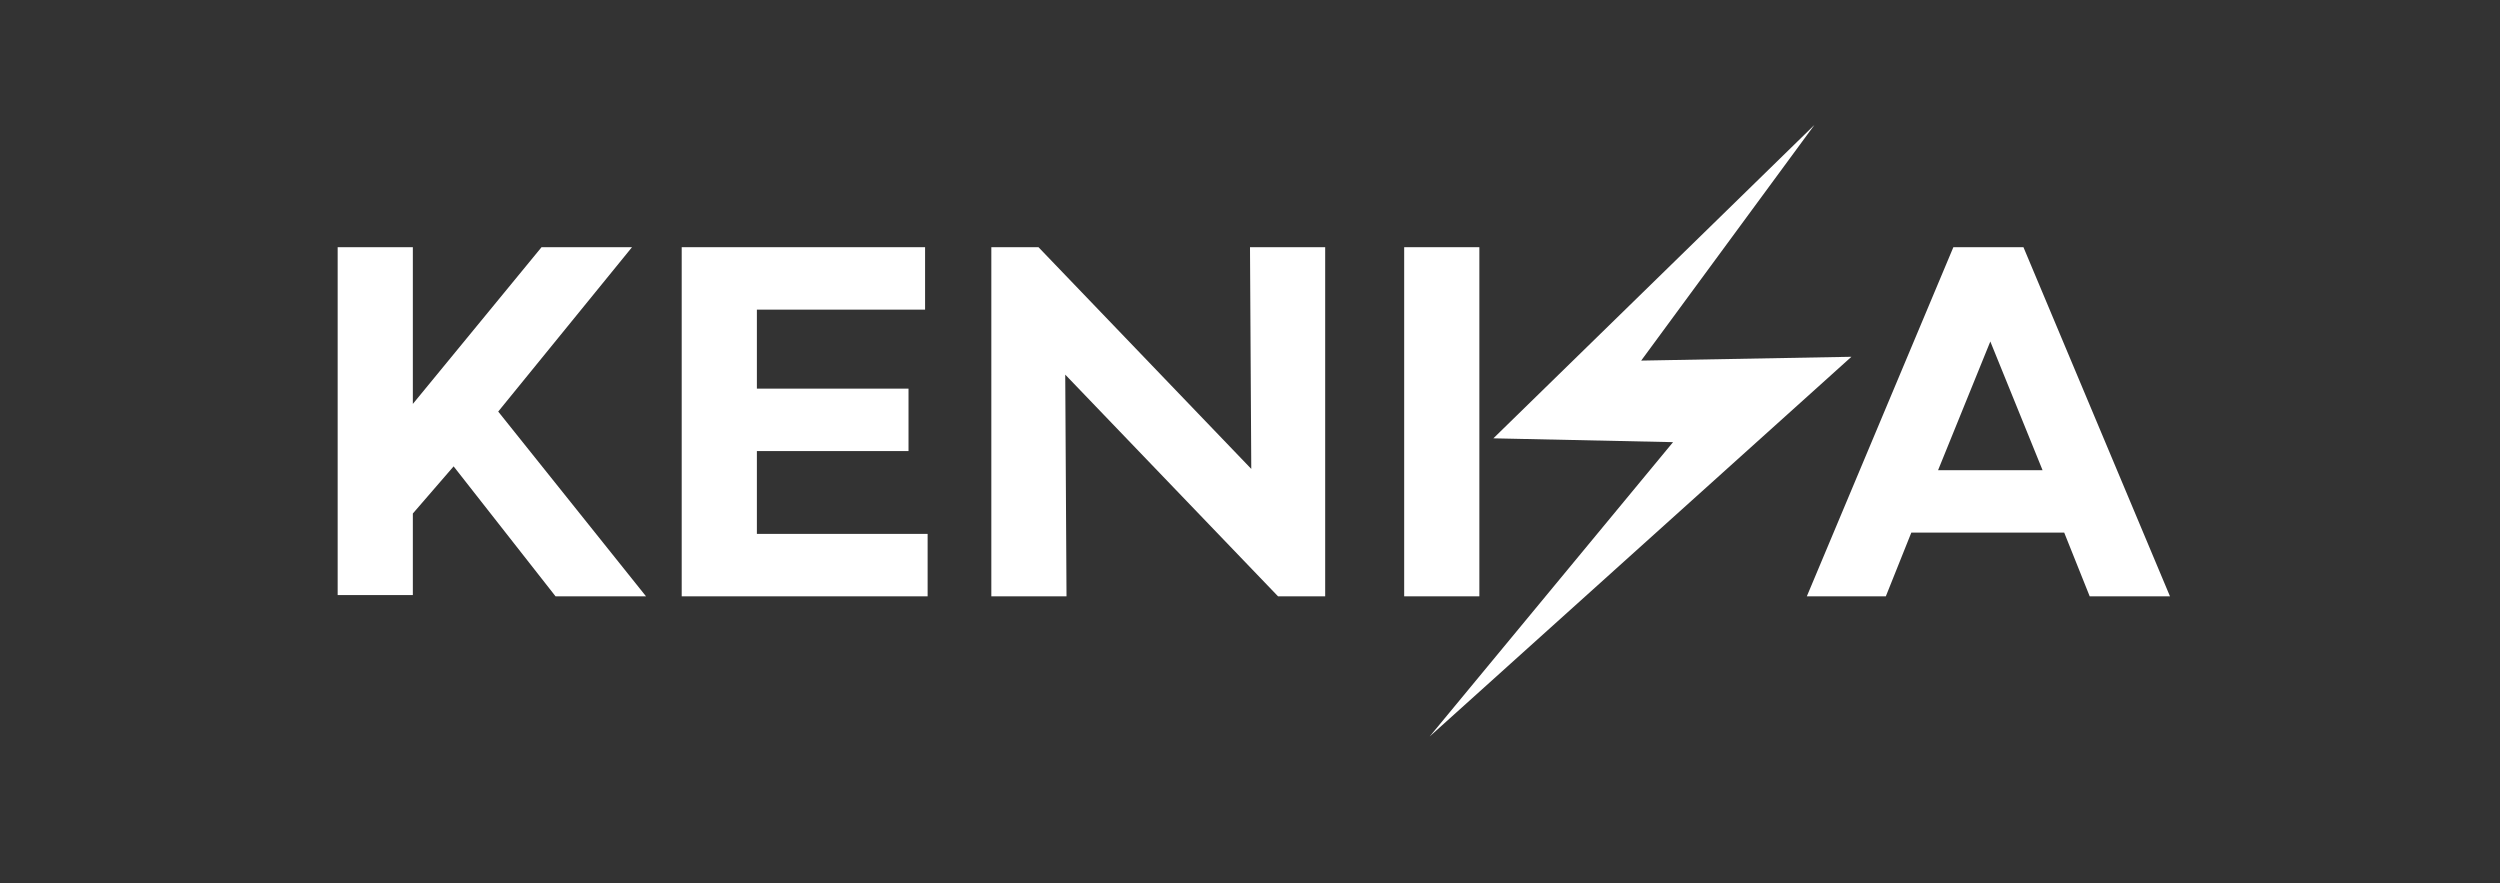 <?xml version="1.0" encoding="utf-8"?>
<!-- Generator: Adobe Illustrator 27.1.1, SVG Export Plug-In . SVG Version: 6.00 Build 0)  -->
<svg version="1.1" id="Layer_1" xmlns="http://www.w3.org/2000/svg" xmlns:xlink="http://www.w3.org/1999/xlink" x="0px" y="0px"
	 width="196.2px" height="69.3px" viewBox="0 0 196.2 69.3" style="enable-background:new 0 0 196.2 69.3;" xml:space="preserve">
<rect x="0" y="0" width="196.2" height="69.3" fill="#333333" stroke="none"/>
<style type="text/css">
	.st0{fill:#FFFFFF;}
</style>
<g>
	<g>
		<path class="st0" d="M35.6,36.6l-3.2,3.7v6.4h-5.9V19.4h5.9v12.3l10.1-12.3h7.1L39.1,32.3l11.6,14.5h-7.1L35.6,36.6z"/>
		<path class="st0" d="M53.5,19.4h19.1v4.9H59.4v6.2h11.9v4.9H59.4v6.5h13.4v4.9H53.5V19.4z"/>
		<path class="st0" d="M83.6,29.4l0.1,17.4h-5.9V19.4h3.7l16.7,17.4l-0.1-17.4h5.9v27.4h-3.7L83.6,29.4z"/>
		<path class="st0" d="M116.1,19.4v27.4h-5.9V19.4H116.1z"/>
	</g>
	<g>
		<path class="st0" d="M141.8,46.8l11.5-27.4h5.5l11.5,27.4H164l-2-5h-12l-2,5H141.8z M160.3,36.9l-4.1-10.1l-4.1,10.1H160.3z"/>
	</g>
	<polygon class="st0" points="142.4,9.8 117.2,34.4 131.3,34.7 112.2,57.8 145.3,28 128.8,28.3 	"/>
</g>
</svg>
